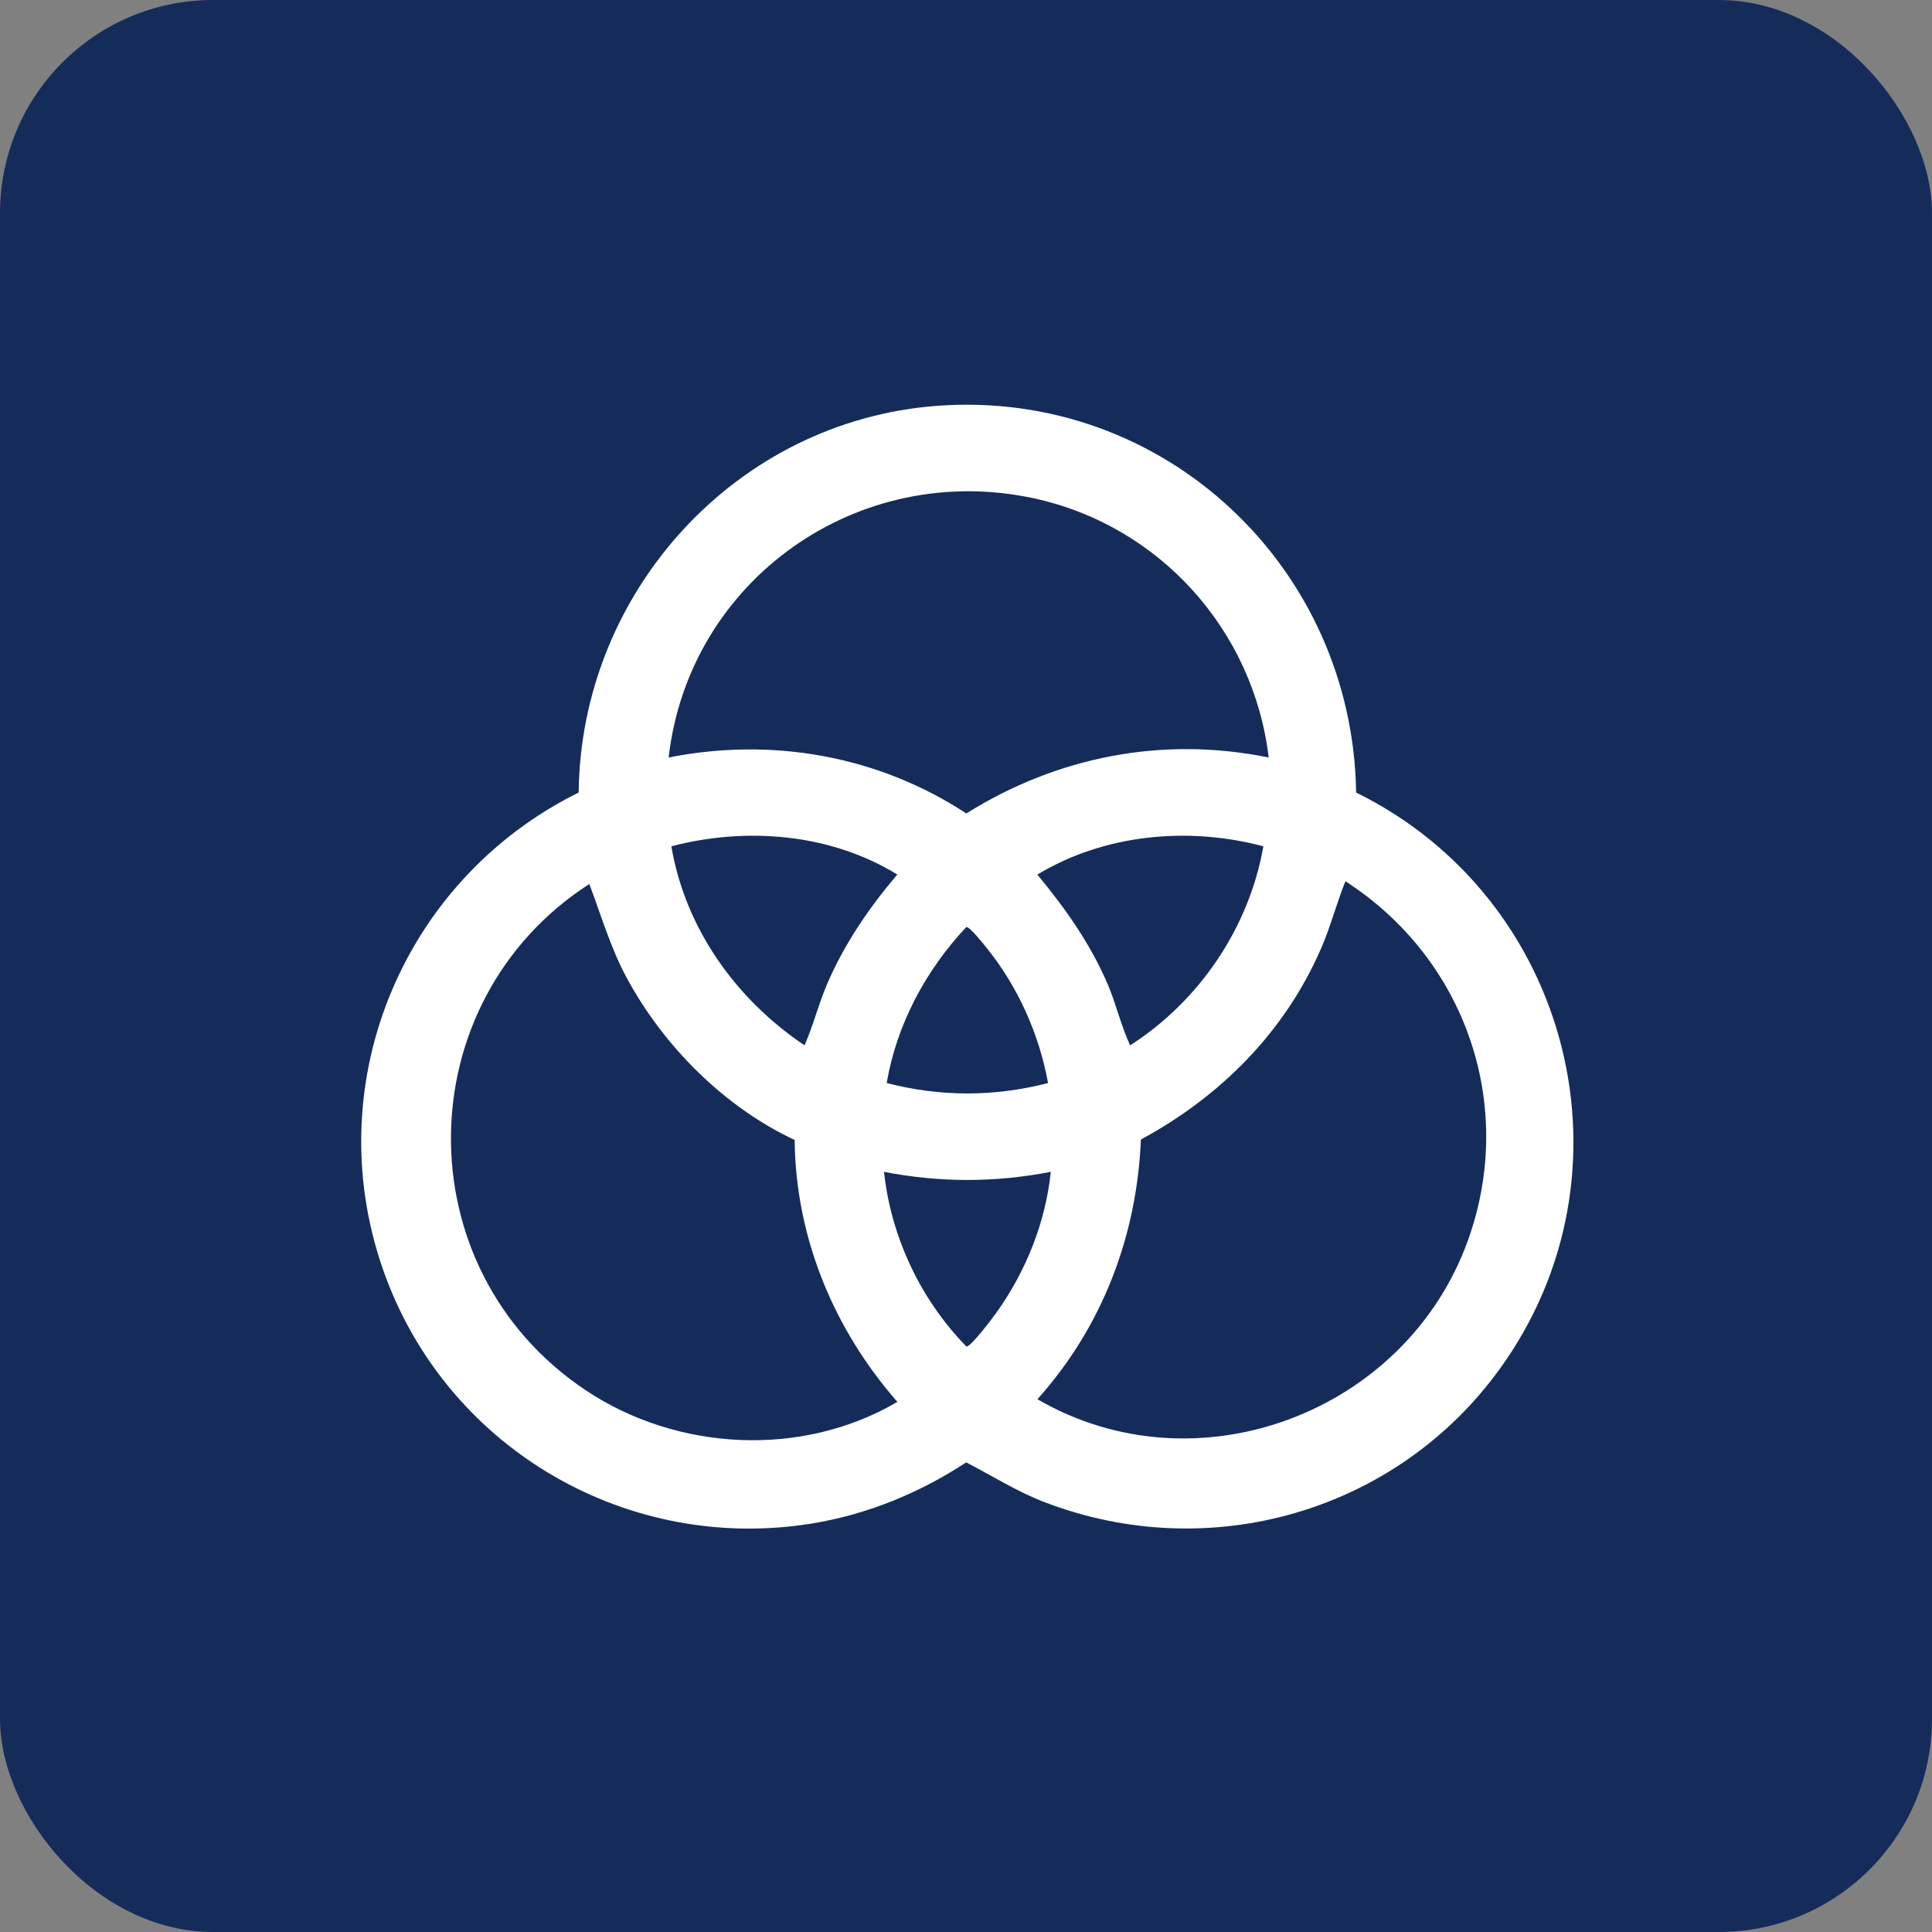 <?xml version="1.0" encoding="UTF-8"?>
<svg xmlns="http://www.w3.org/2000/svg" id="Calque_2" data-name="Calque 2" viewBox="0 0 283.46 283.46">
  <rect x="0" y="0" width="283.46" height="283.46" fill="#808080" stroke="none"/>
  <defs>
    <style>
      .cls-1 {
        fill: #152c5b;
      }

      .cls-2 {
        fill: #fff;
      }
    </style>
  </defs>
  <g id="Calque_1-2" data-name="Calque 1">
    <g id="Icon-2">
      <rect class="cls-1" width="283.46" height="283.46" rx="31.27" ry="31.27"></rect>
      <path class="cls-2" d="M137.51,59.54c33.29-2.46,60.96,23.65,61.46,56.74,31.52,15.5,41.86,55.89,21.05,84.6-15.18,20.95-42.52,28.81-66.75,19.52-4.08-1.56-7.72-3.89-11.51-5.84-6.84,4.49-14.54,7.65-22.65,8.97-26.8,4.34-52.94-10.67-62.45-35.99-10.39-27.65,2.02-58.3,28.24-71.26.31-29.44,23.09-54.55,52.62-56.74ZM186.14,111.14c-2.22-18.68-16.02-34.03-34.42-38.02-25.78-5.59-50.63,11.91-53.62,38.02,15.17-3.02,30.76-.26,43.68,8.21,13.34-8.35,28.82-11.38,44.35-8.21ZM98.5,124.17c2.06,12.1,9.5,22.45,19.54,29.2,1.28-2.91,2.04-6.01,3.29-8.94,2.52-5.91,6.18-11.25,10.32-16.12-9.79-6.02-22.13-7.03-33.15-4.14ZM185.36,124.17c-11.04-2.94-23.33-1.79-33.16,4.15,4.08,4.92,7.81,10.19,10.33,16.11,1.26,2.95,1.95,6.11,3.28,8.94,10.17-6.51,17.45-17.26,19.55-29.2ZM197.4,129.3c-1.32,3.25-2.16,6.63-3.57,9.85-5.32,12.25-14.76,21.73-26.44,28.04-.59,14.23-5.71,27.54-15.18,38.1,23.38,13.6,54.04,2.02,63.16-23.29,7.16-19.9-.4-41.39-17.97-52.7ZM116.6,167.26c-10.31-4.82-19.22-13.75-24.62-23.74-2.4-4.43-3.74-9.13-5.52-13.82-26.77,17.29-27.19,56.52-.49,74.3,13.41,8.93,31.71,9.9,45.69,1.68-9.33-10.65-14.93-24.11-15.07-38.42ZM153.77,158.9c-1.32-7.23-4.46-14.23-9.09-19.92-.44-.55-2.43-3.06-2.91-2.96-5.96,6.36-10.18,14.22-11.68,22.88,7.91,2.04,15.78,2.04,23.69,0ZM154.17,171.93c-8.18,1.59-16.3,1.59-24.47,0,1.04,9.59,5.37,18.76,12.09,25.63.61.11,3.84-4.18,4.41-4.98,4.31-6.03,7.21-13.24,7.97-20.65Z"></path>
    </g>
  </g>
</svg>
